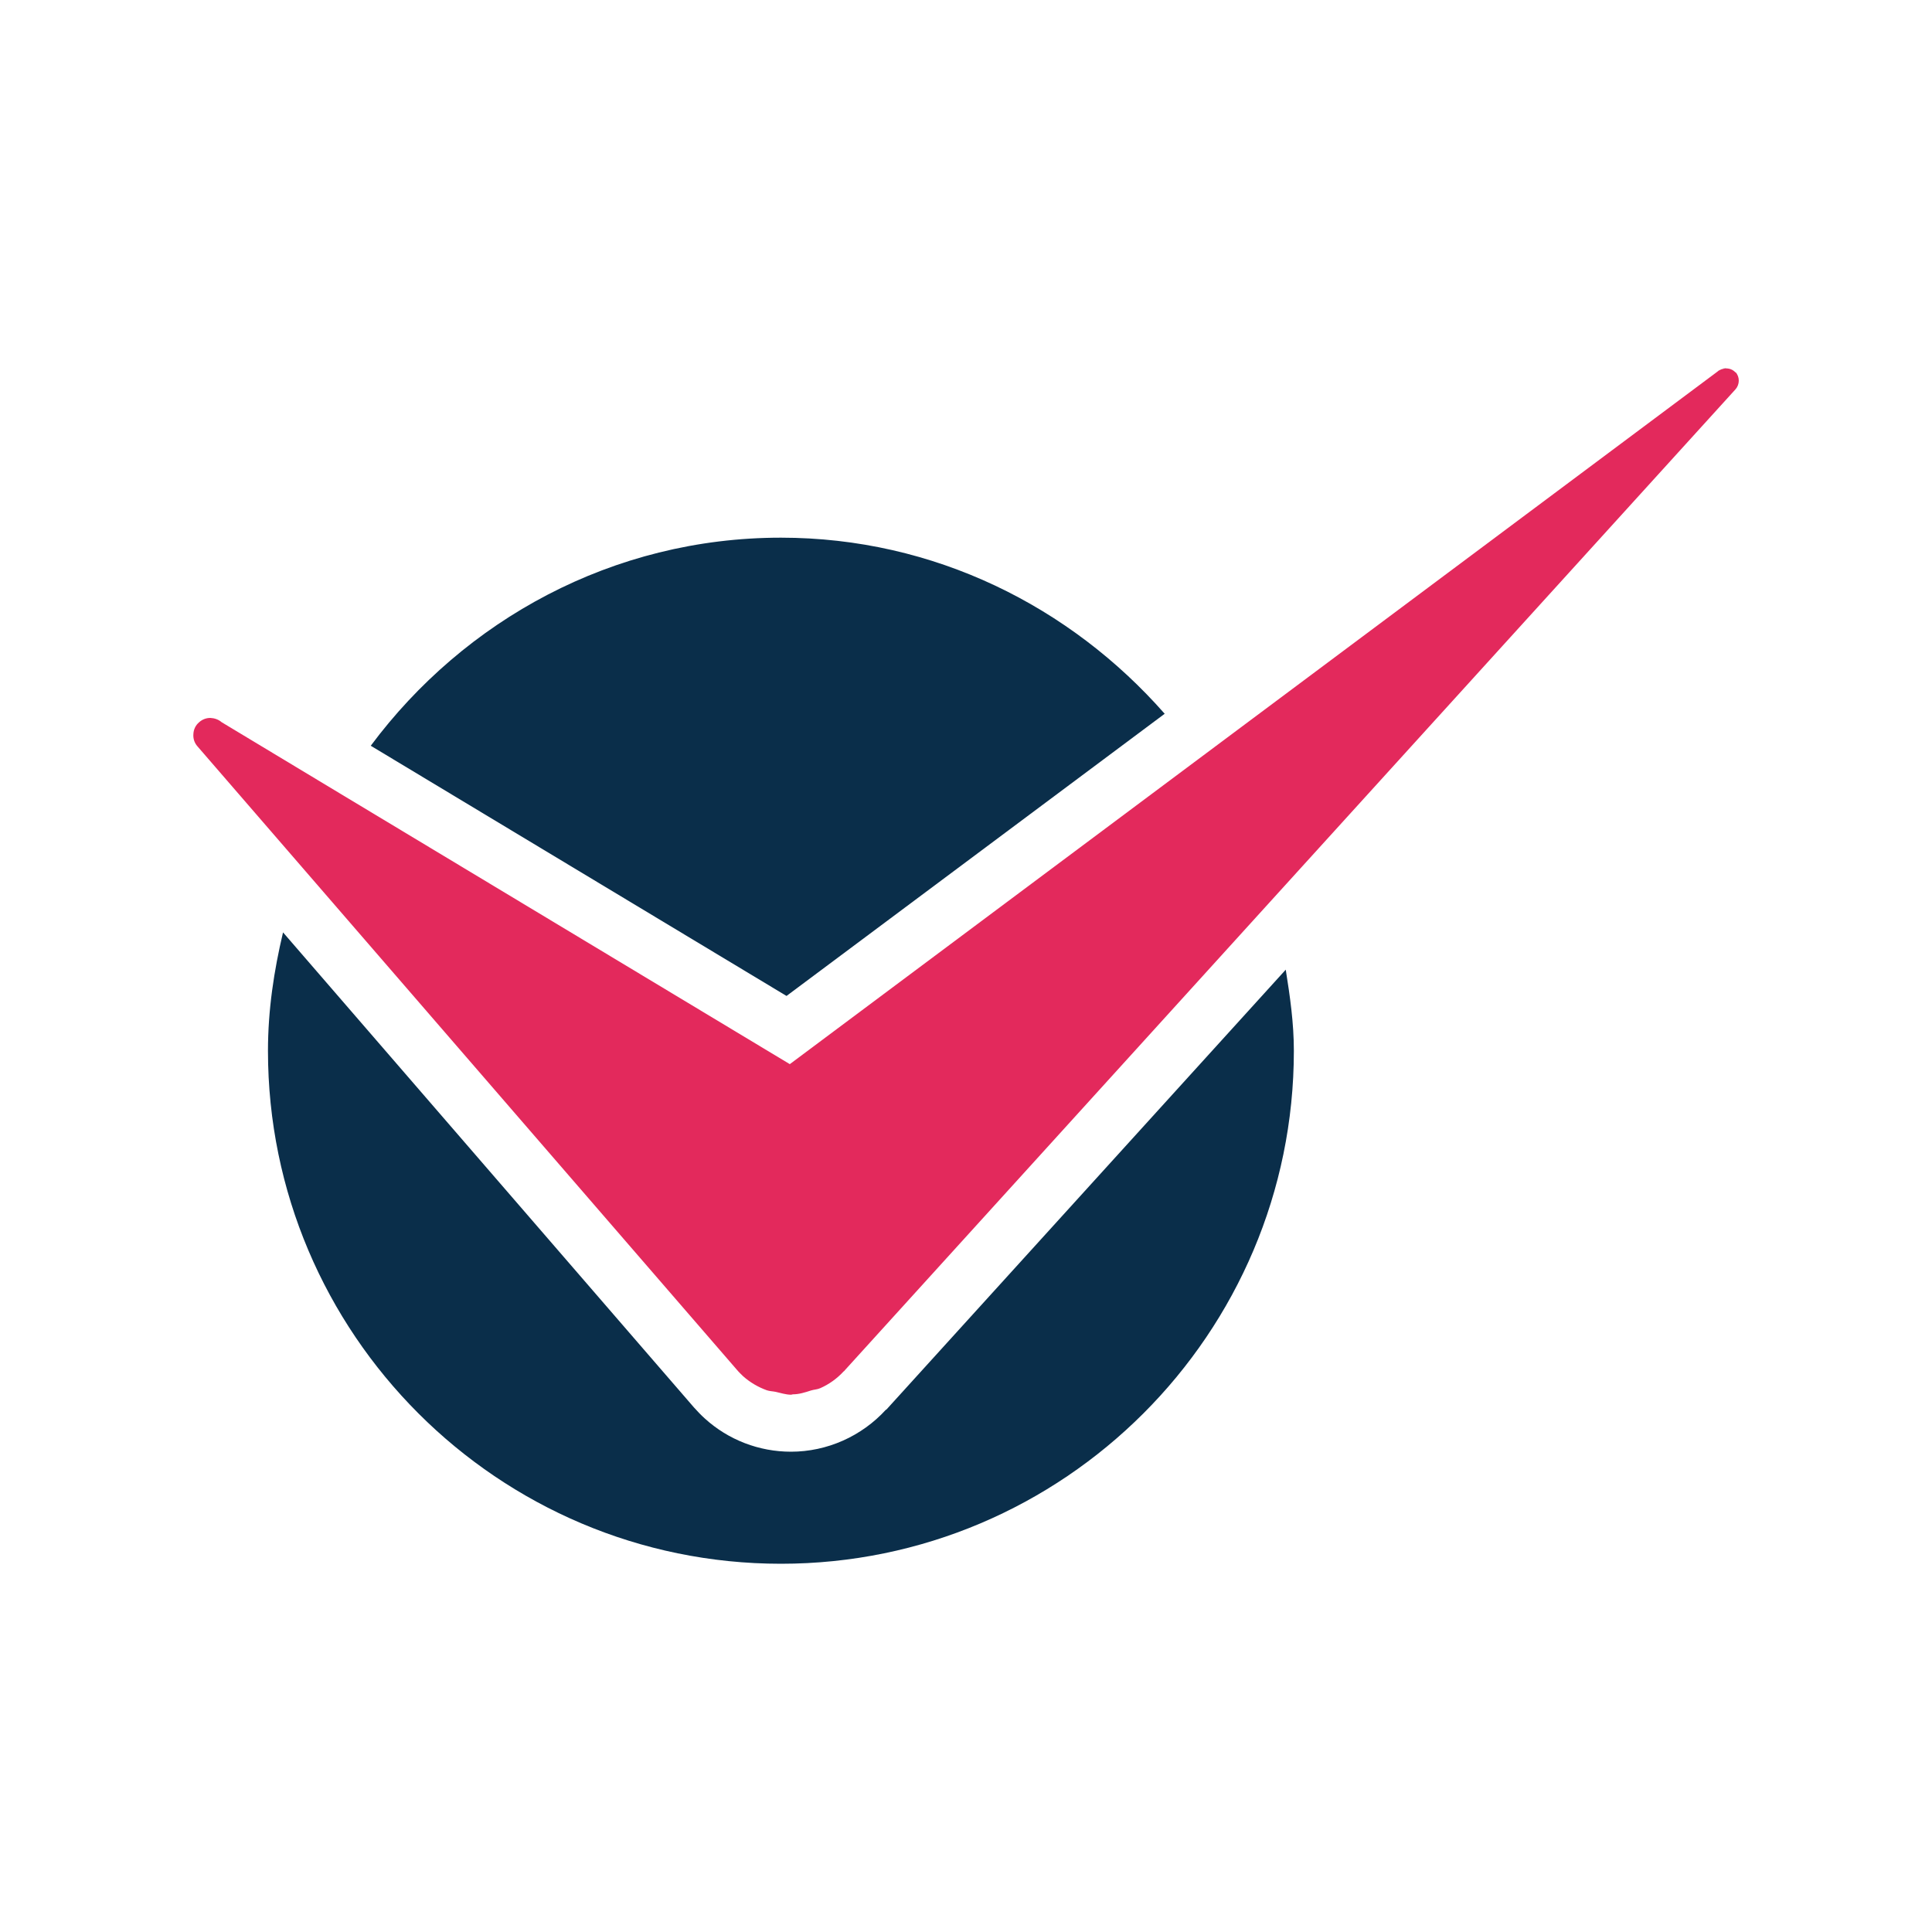 <?xml version="1.0" encoding="UTF-8" standalone="no"?>
<svg
   id="Calque_1"
   viewBox="0 0 100 100"
   version="1.1"
   sodipodi:docname="SG_ICON_173.svg"
   inkscape:version="1.2.2 (b0a84865, 2022-12-01)"
   xmlns:inkscape="http://www.inkscape.org/namespaces/inkscape"
   xmlns:sodipodi="http://sodipodi.sourceforge.net/DTD/sodipodi-0.dtd"
   xmlns="http://www.w3.org/2000/svg"
   xmlns:svg="http://www.w3.org/2000/svg">
  <sodipodi:namedview
     id="namedview147"
     pagecolor="#ffffff"
     bordercolor="#000000"
     borderopacity="0.25"
     inkscape:showpageshadow="2"
     inkscape:pageopacity="0.0"
     inkscape:pagecheckerboard="0"
     inkscape:deskcolor="#d1d1d1"
     showgrid="false"
     inkscape:zoom="2.36"
     inkscape:cx="14.194915"
     inkscape:cy="50"
     inkscape:window-width="1309"
     inkscape:window-height="456"
     inkscape:window-x="0"
     inkscape:window-y="25"
     inkscape:window-maximized="0"
     inkscape:current-layer="Calque_1" />
  <defs
     id="defs134">
    <style
       id="style132">.cls-1{fill:#0a2e4a;stroke-width:0px;}</style>
  </defs>
  <path
     class="cls-1"
     d="m89.34,19.06c-.16,0-.32.06-.44.17.13-.12.3-.17.46-.16,0,0,0,0-.02,0Z"
     id="path136" />
  <path
     class="cls-1"
     d="m89.35,19.07c.17,0,.35.07.47.21-.13-.14-.3-.21-.47-.21Z"
     id="path138" />
  <path
     class="cls-1"
     d="m45.86,72.96c-1.26,1.38-3.05,2.18-4.92,2.18-1.65,0-3.24-.61-4.46-1.72-.19-.17-.38-.37-.56-.57l-21.27-24.59c-.47,1.98-.78,4.01-.78,6.13,0,14.64,11.91,26.55,26.55,26.55s26.55-11.91,26.55-26.55c0-1.44-.2-2.82-.42-4.2l-20.68,22.78Z"
     id="path140" />
  <path
     class="cls-1"
     d="m60.28,36.94c-4.87-5.54-11.92-9.11-19.86-9.11-8.71,0-16.39,4.27-21.23,10.77l21.52,12.95,19.58-14.61Z"
     id="path142" />
  <path
     class="cls-1"
     d="m89.83,19.28c-.13-.14-.3-.21-.47-.21-.16,0-.33.05-.46.16l-26.75,19.97-21.27,15.88-23.3-14.02-6.11-3.68c-.16-.14-.37-.21-.58-.22,0,0,0,0,0,0-.21,0-.41.07-.58.22-.19.16-.29.38-.3.61-.02.23.05.46.21.64l5.46,6.31,22.47,25.97c.09.11.21.22.31.32.37.33.79.57,1.23.73.15.05.3.05.45.08.27.06.54.15.81.15.03,0,.06-.02.09-.02.32,0,.63-.1.94-.2.16-.05.33-.05.48-.12.45-.2.86-.49,1.21-.87,0,0,.01,0,.02-.01l.06-.07,21.96-24.19,24.12-26.56c.22-.25.23-.64,0-.89Z"
     id="path144"
     style="fill:#e3295c;fill-opacity:1" />
</svg>
